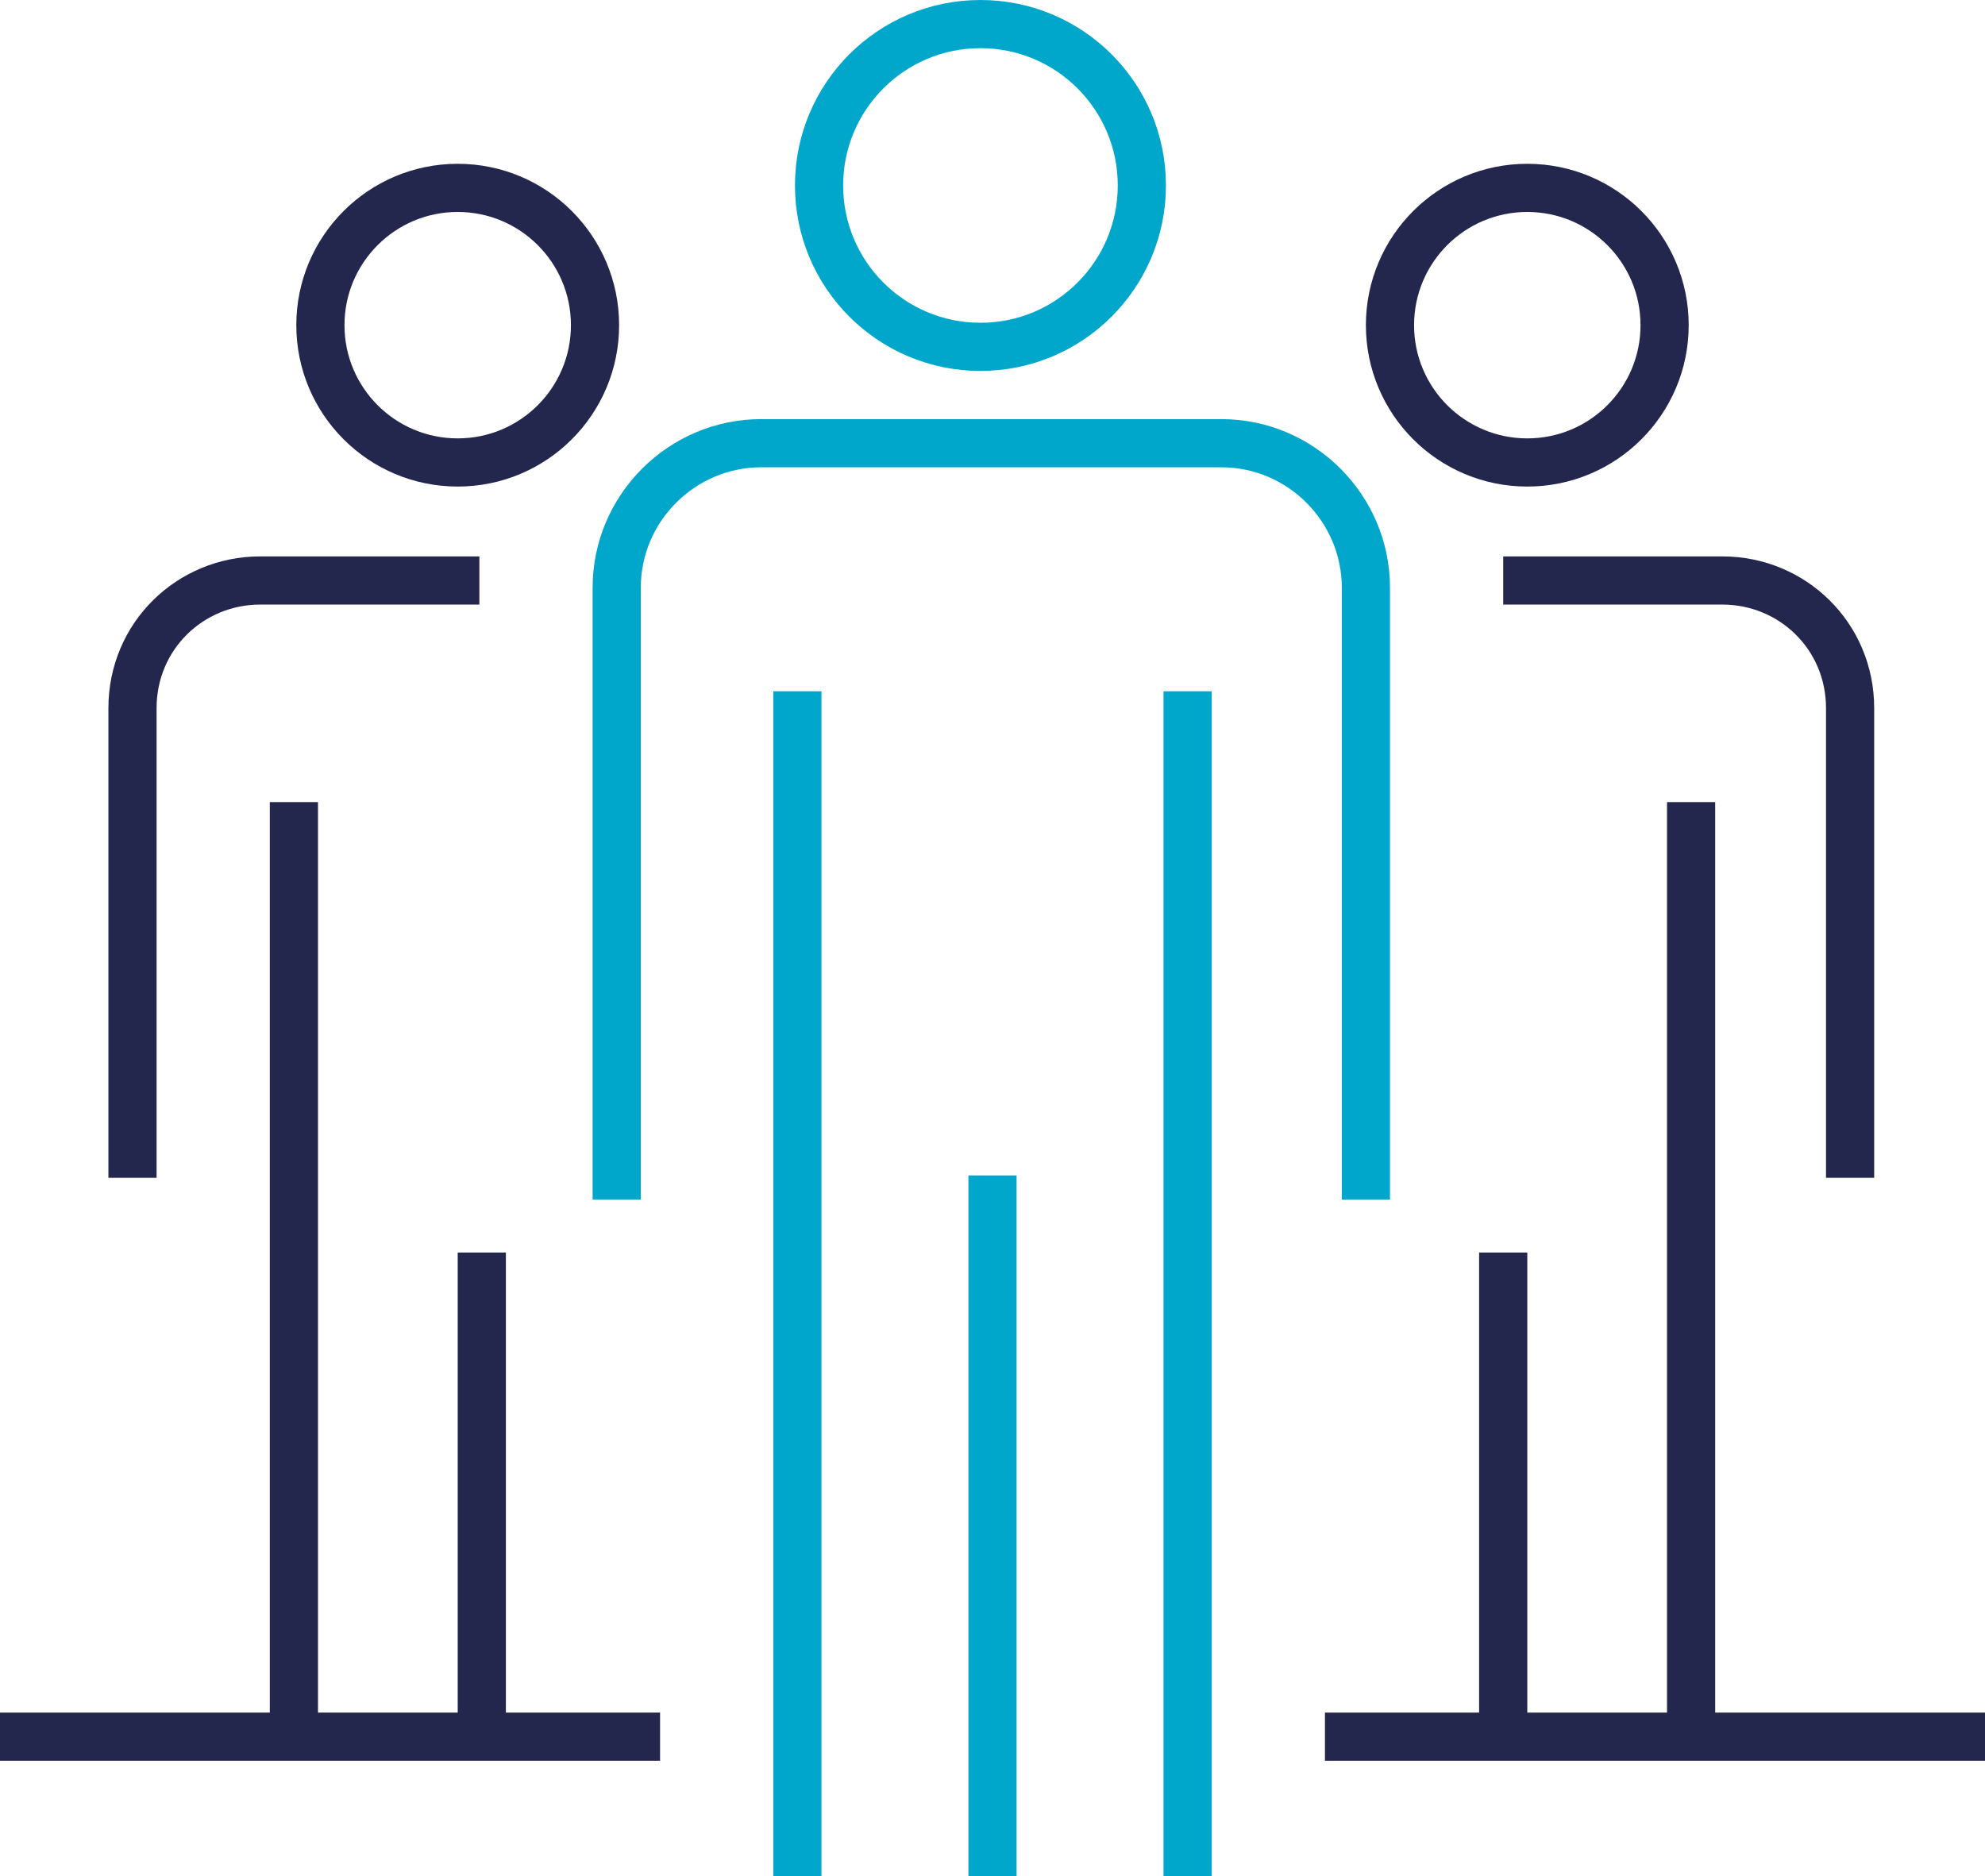 <?xml version="1.0" encoding="UTF-8"?>
<svg id="Layer_1" xmlns="http://www.w3.org/2000/svg" width="82.4" height="77.9" version="1.1" viewBox="0 0 82.4 77.9">
  <!-- Generator: Adobe Illustrator 29.3.1, SVG Export Plug-In . SVG Version: 2.1.0 Build 151)  -->
  <defs>
    <style>
      .st0 {
        stroke: #24274d;
      }

      .st0, .st1 {
        stroke-width: 2px;
      }

      .st0, .st1, .st2 {
        fill: none;
        stroke-miterlimit: 10;
      }

      .st1 {
        stroke: #00a7cb;
      }

      .st2 {
        stroke: #26407f;
      }
    </style>
  </defs>
  <g>
    <path class="st1" d="M25.6,49.8v-25.4c0-3.3,2.7-6,6-6h19.1c3.3,0,6,2.7,6,6v25.4"/>
    <line class="st1" x1="33.1" y1="28.7" x2="33.1" y2="77.9"/>
    <line class="st1" x1="41.2" y1="48.8" x2="41.2" y2="77.9"/>
    <line class="st1" x1="49.3" y1="28.7" x2="49.3" y2="77.9"/>
    <circle class="st1" cx="40.7" cy="7.7" r="6.7"/>
  </g>
  <path class="st2" d="M31.3,41.8"/>
  <g>
    <g>
      <path class="st0" d="M5.5,48.9v-19.5c0-3,2.4-5.3,5.3-5.3h9.1"/>
      <line class="st0" x1="12.2" y1="33.3" x2="12.2" y2="72.1"/>
      <circle class="st0" cx="19" cy="13.5" r="5.7"/>
      <line class="st0" x1="20" y1="72.1" x2="20" y2="52"/>
    </g>
    <line class="st0" y1="72.1" x2="27.4" y2="72.1"/>
  </g>
  <g>
    <g>
      <path class="st0" d="M76.8,48.9v-19.5c0-3-2.4-5.3-5.3-5.3h-9.1"/>
      <line class="st0" x1="70.2" y1="33.3" x2="70.2" y2="72.1"/>
      <circle class="st0" cx="63.4" cy="13.5" r="5.7"/>
      <line class="st0" x1="62.4" y1="72.1" x2="62.4" y2="52"/>
    </g>
    <line class="st0" x1="82.4" y1="72.1" x2="55" y2="72.1"/>
  </g>
</svg>